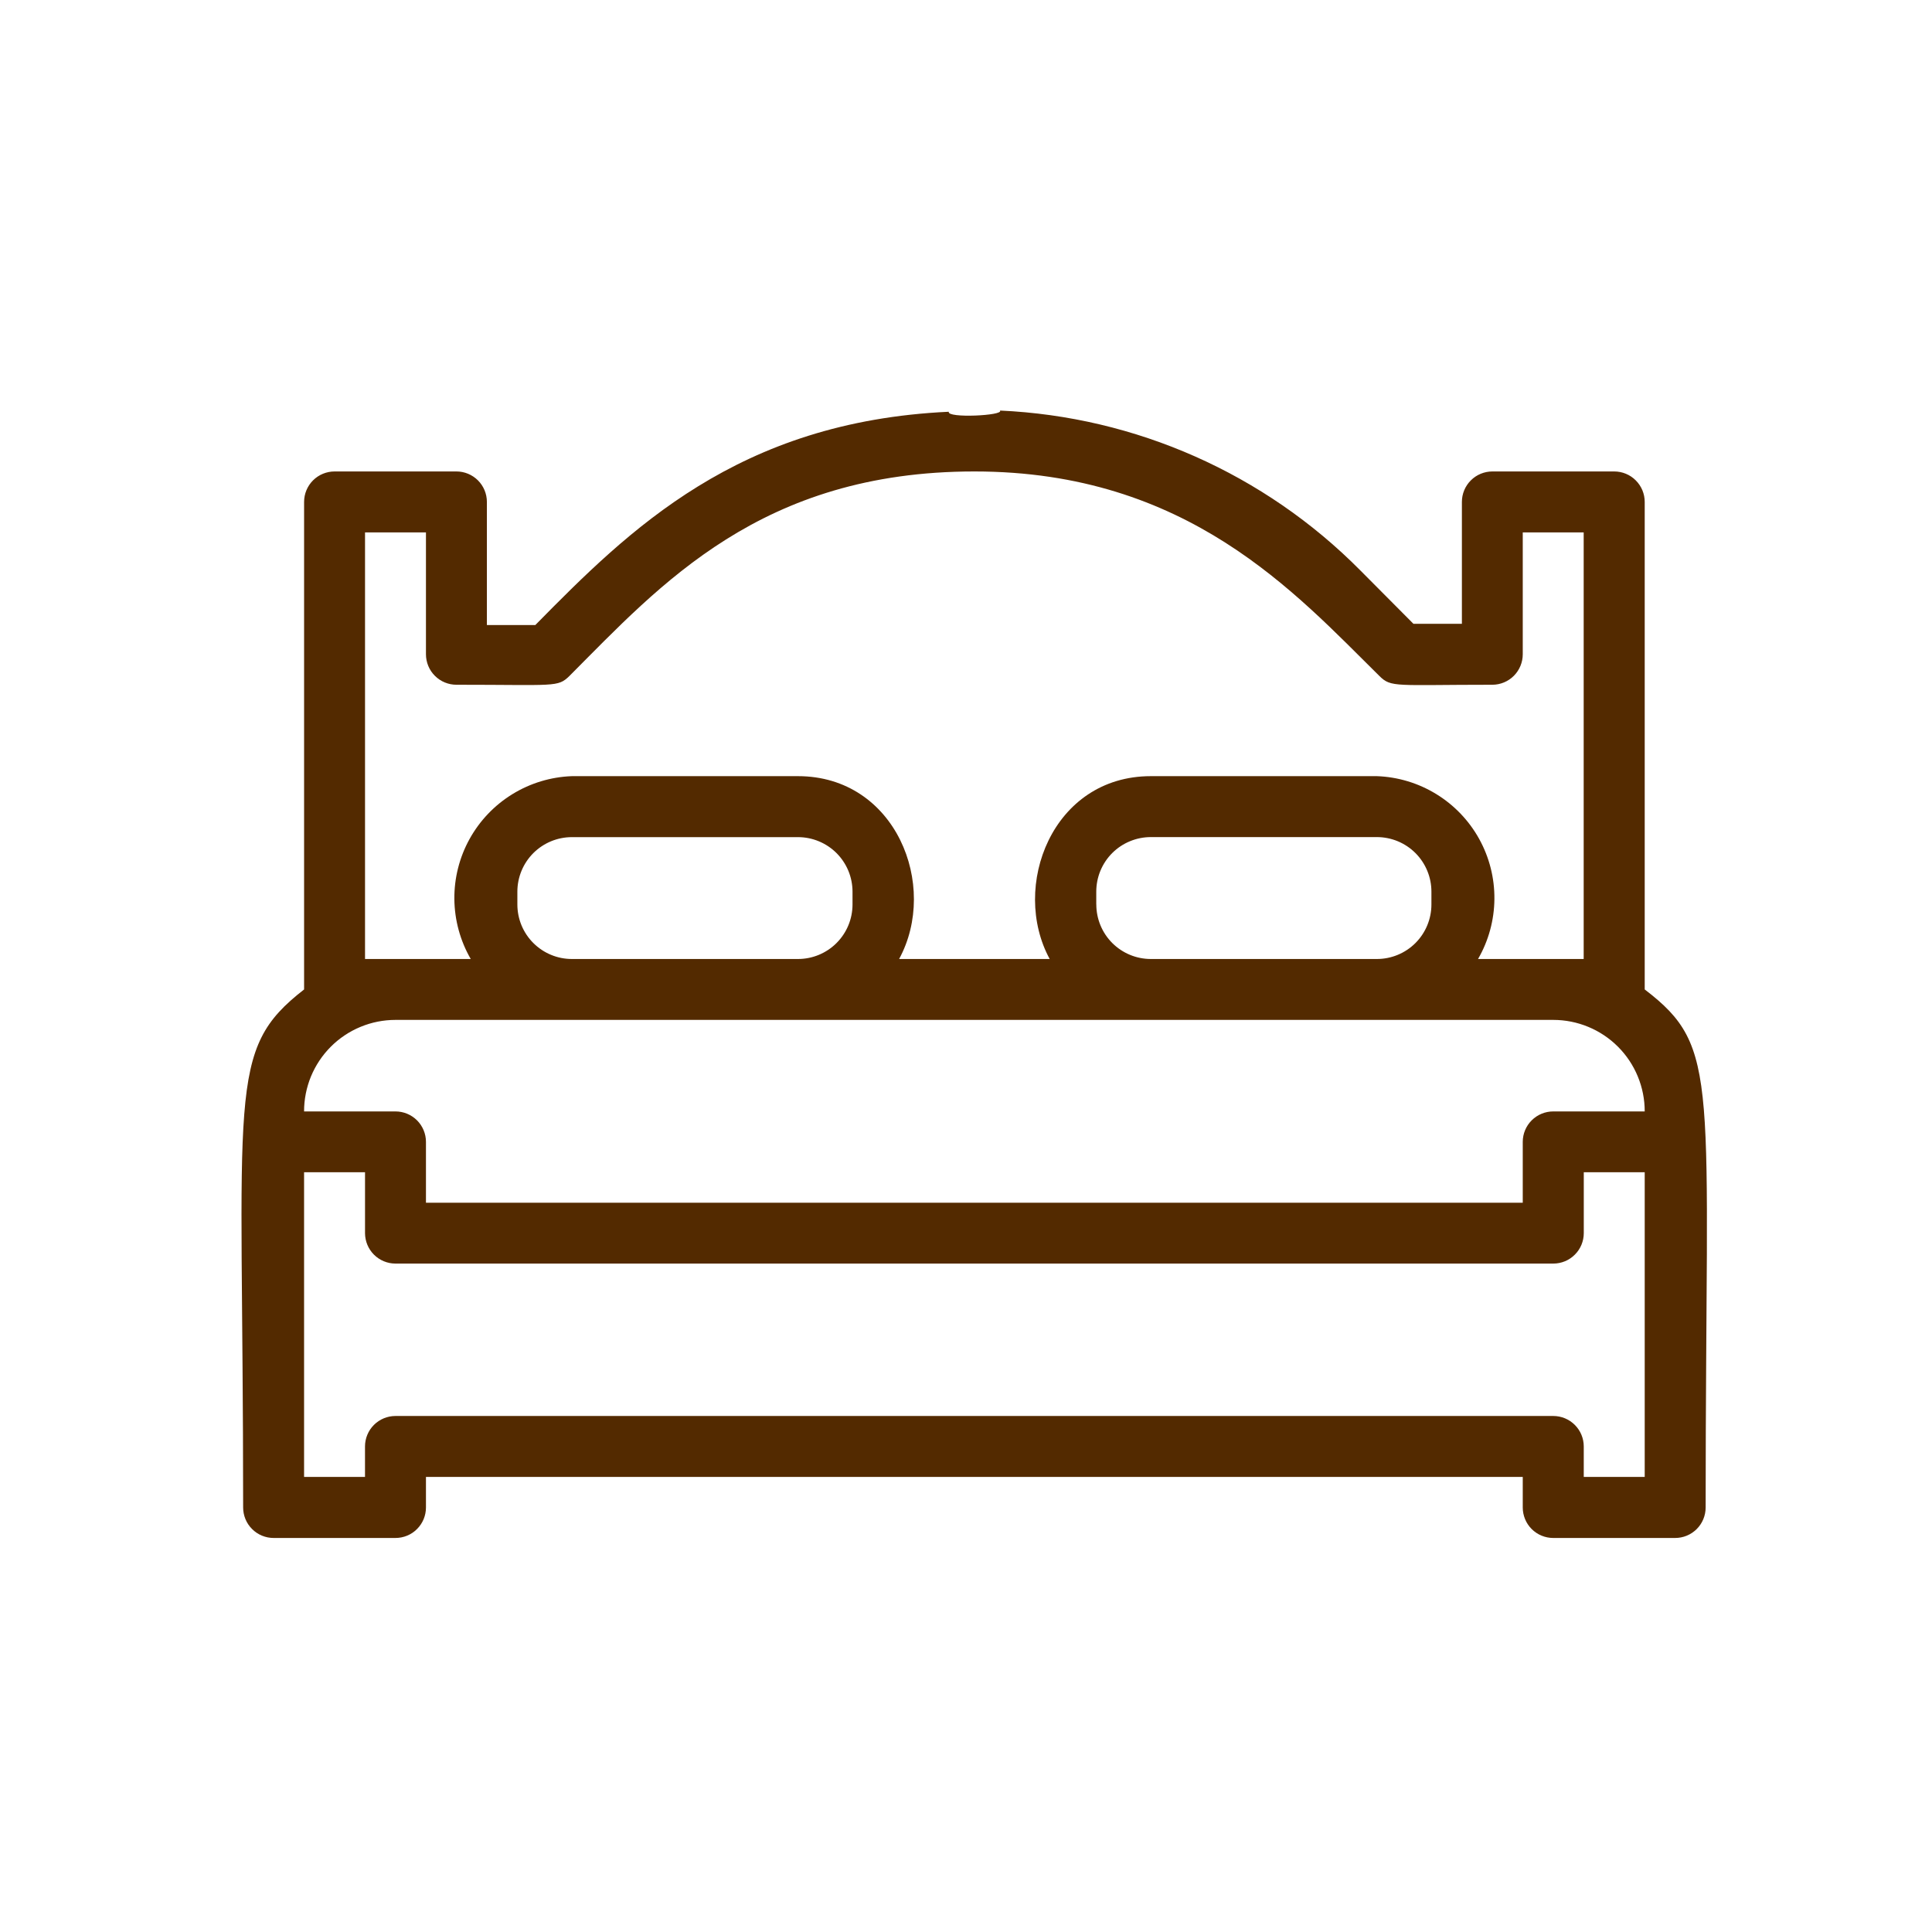 <svg width="80" height="80" viewBox="0 0 80 80" fill="none" xmlns="http://www.w3.org/2000/svg">
<rect width="80" height="80" fill="white"/>
<path d="M68.104 40.971V20.784C68.104 20.618 68.071 20.454 68.008 20.301C67.944 20.148 67.851 20.009 67.734 19.892C67.617 19.774 67.478 19.681 67.325 19.618C67.172 19.555 67.008 19.522 66.842 19.522H61.796C61.63 19.522 61.466 19.555 61.313 19.618C61.16 19.681 61.021 19.774 60.904 19.892C60.786 20.009 60.693 20.148 60.63 20.301C60.566 20.454 60.534 20.618 60.534 20.784V25.831H58.528L56.32 23.611C52.355 19.613 47.032 17.253 41.407 17C41.585 17.21 39.192 17.326 39.287 17.05C30.554 17.453 26.054 21.932 22.167 25.881H20.161V20.781C20.16 20.447 20.027 20.127 19.791 19.891C19.554 19.655 19.234 19.522 18.9 19.522H13.854C13.688 19.522 13.524 19.555 13.371 19.618C13.218 19.681 13.079 19.774 12.961 19.892C12.844 20.009 12.751 20.148 12.688 20.301C12.624 20.454 12.592 20.618 12.592 20.784V40.971C9.349 43.494 10.068 45.083 10.068 62.422C10.068 62.588 10.101 62.752 10.164 62.905C10.227 63.058 10.32 63.197 10.438 63.314C10.555 63.432 10.694 63.525 10.847 63.588C11 63.651 11.164 63.684 11.33 63.684H16.376C16.542 63.684 16.706 63.651 16.859 63.588C17.012 63.525 17.151 63.432 17.268 63.314C17.385 63.197 17.478 63.058 17.542 62.905C17.605 62.752 17.638 62.588 17.638 62.422V61.157H63.054V62.422C63.054 62.588 63.087 62.752 63.15 62.905C63.213 63.058 63.306 63.197 63.423 63.314C63.541 63.432 63.68 63.525 63.833 63.588C63.986 63.651 64.15 63.684 64.316 63.684H69.363C69.529 63.684 69.693 63.652 69.846 63.589C70 63.525 70.139 63.432 70.257 63.315C70.374 63.198 70.467 63.059 70.531 62.905C70.594 62.752 70.627 62.588 70.627 62.422C70.627 44.667 71.27 43.393 68.104 40.971ZM15.115 39.709V22.046H17.638V27.092C17.638 27.258 17.671 27.422 17.734 27.575C17.797 27.728 17.89 27.867 18.008 27.984C18.125 28.102 18.264 28.195 18.417 28.258C18.57 28.321 18.734 28.354 18.9 28.354C23.013 28.354 23.089 28.468 23.581 27.988C27.354 24.203 31.516 19.522 40.348 19.522C49.18 19.522 53.648 24.569 57.115 27.988C57.607 28.48 57.771 28.354 61.796 28.354C62.13 28.353 62.45 28.22 62.686 27.983C62.921 27.746 63.054 27.426 63.054 27.092V22.046H65.577V39.709H61.203C61.639 38.955 61.872 38.101 61.88 37.23C61.889 36.359 61.671 35.501 61.25 34.739C60.828 33.977 60.216 33.337 59.474 32.882C58.732 32.426 57.884 32.17 57.014 32.139H47.654C43.566 32.139 41.838 36.719 43.465 39.709H37.231C38.884 36.668 37.092 32.139 33.042 32.139H23.681C22.811 32.17 21.963 32.426 21.221 32.882C20.479 33.337 19.867 33.977 19.445 34.739C19.023 35.501 18.806 36.359 18.814 37.23C18.823 38.101 19.056 38.955 19.492 39.709H15.115ZM45.394 37.451V36.922C45.394 36.625 45.452 36.331 45.565 36.057C45.679 35.782 45.845 35.533 46.055 35.323C46.265 35.113 46.514 34.947 46.789 34.834C47.063 34.72 47.357 34.662 47.654 34.662H57.014C57.31 34.662 57.604 34.721 57.878 34.834C58.153 34.948 58.401 35.114 58.611 35.324C58.821 35.534 58.987 35.783 59.1 36.057C59.214 36.331 59.272 36.625 59.272 36.922V37.452C59.272 38.051 59.034 38.625 58.611 39.049C58.187 39.472 57.613 39.71 57.014 39.71H47.654C47.055 39.71 46.481 39.472 46.057 39.049C45.634 38.625 45.396 38.051 45.396 37.452L45.394 37.451ZM21.423 37.451V36.922C21.423 36.323 21.661 35.749 22.084 35.325C22.508 34.902 23.082 34.664 23.681 34.664H33.042C33.339 34.664 33.632 34.722 33.906 34.836C34.18 34.949 34.429 35.115 34.639 35.325C34.849 35.535 35.015 35.784 35.129 36.058C35.242 36.332 35.301 36.625 35.301 36.922V37.452C35.301 38.051 35.063 38.625 34.639 39.049C34.216 39.472 33.642 39.71 33.043 39.71H23.681C23.384 39.71 23.09 39.652 22.817 39.538C22.543 39.425 22.294 39.258 22.084 39.048C21.874 38.839 21.708 38.59 21.594 38.315C21.481 38.041 21.423 37.748 21.423 37.451ZM16.376 42.232H64.319C64.816 42.232 65.309 42.33 65.769 42.521C66.228 42.711 66.645 42.99 66.997 43.342C67.349 43.694 67.627 44.112 67.817 44.572C68.007 45.032 68.105 45.525 68.104 46.022H64.319C63.984 46.021 63.663 46.153 63.426 46.389C63.189 46.624 63.055 46.945 63.054 47.279V49.802H17.638V47.279C17.637 46.945 17.503 46.626 17.267 46.39C17.03 46.154 16.71 46.022 16.376 46.022H12.591C12.59 45.525 12.688 45.032 12.877 44.572C13.068 44.112 13.346 43.694 13.698 43.342C14.049 42.99 14.467 42.711 14.926 42.521C15.386 42.33 15.878 42.232 16.376 42.232ZM68.104 61.157H65.58V59.895C65.58 59.56 65.447 59.239 65.21 59.003C64.974 58.766 64.653 58.633 64.318 58.633H16.376C16.041 58.633 15.72 58.766 15.483 59.003C15.247 59.239 15.114 59.56 15.114 59.895V61.157H12.591V48.54H15.115V51.063C15.116 51.397 15.249 51.717 15.485 51.953C15.722 52.189 16.042 52.322 16.376 52.322H64.319C64.654 52.322 64.975 52.189 65.211 51.952C65.448 51.716 65.581 51.395 65.581 51.06V48.54H68.104V61.157Z" fill="#532A00"/>
</svg>

